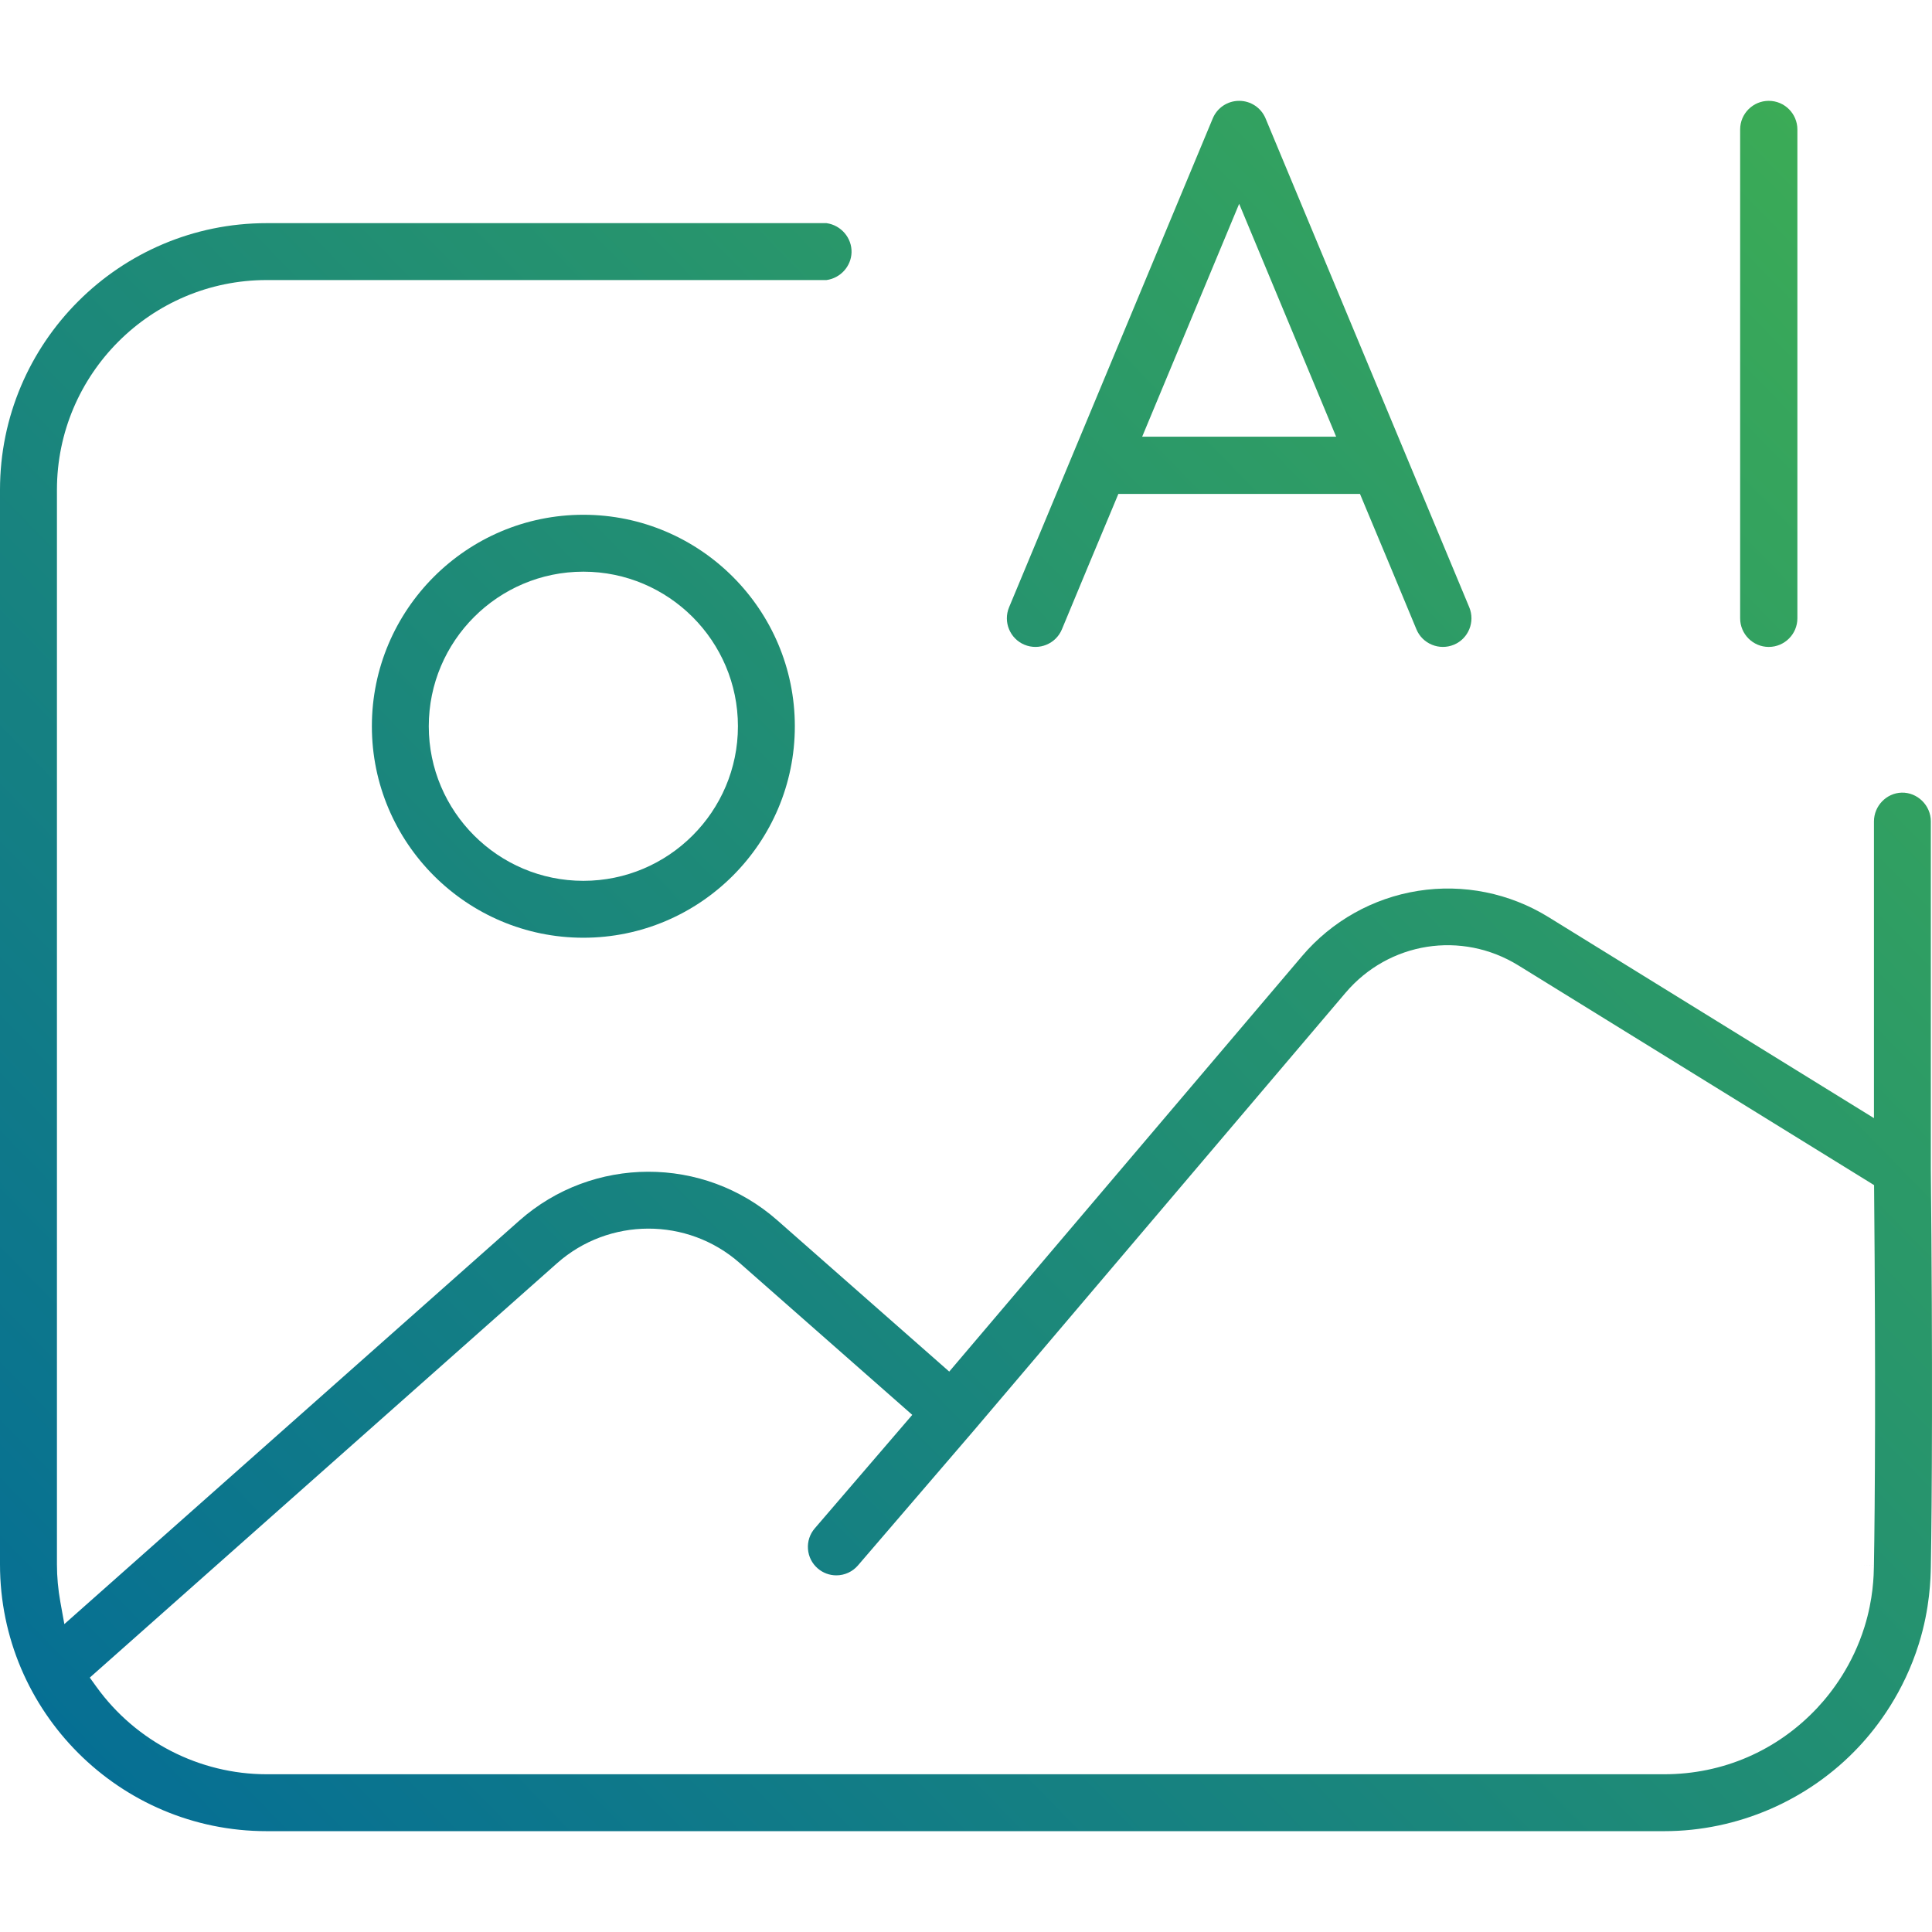 <?xml version="1.0" encoding="UTF-8"?>
<svg id="Vrstva_1" data-name="Vrstva 1" xmlns="http://www.w3.org/2000/svg" xmlns:xlink="http://www.w3.org/1999/xlink" viewBox="0 0 1080 1080">
  <defs>
    <style>
      .cls-1 {
        fill: url(#Nepojmenovaný_přechod_2);
      }

      .cls-1, .cls-2 {
        fill-rule: evenodd;
      }

      .cls-3 {
        fill: url(#Nepojmenovaný_přechod_7);
      }

      .cls-4 {
        fill: url(#Nepojmenovaný_přechod_7-2);
      }

      .cls-2 {
        fill: url(#Nepojmenovaný_přechod_2-2);
      }
    </style>
    <linearGradient id="Nepojmenovaný_přechod_7" data-name="Nepojmenovaný přechod 7" x1="-123.53" y1="844.91" x2="862.55" y2="-117.7" gradientUnits="userSpaceOnUse">
      <stop offset="0" stop-color="#056e95"/>
      <stop offset="1" stop-color="#3bab55"/>
    </linearGradient>
    <linearGradient id="Nepojmenovaný_přechod_2" data-name="Nepojmenovaný přechod 2" x1="101.35" y1="1075.28" x2="1087.44" y2="112.67" gradientUnits="userSpaceOnUse">
      <stop offset="0" stop-color="#056e95"/>
      <stop offset="1" stop-color="#3cac55"/>
    </linearGradient>
    <linearGradient id="Nepojmenovaný_přechod_2-2" data-name="Nepojmenovaný přechod 2" x1="-15.33" y1="955.75" x2="970.76" y2="-6.86" xlink:href="#Nepojmenovaný_přechod_2"/>
    <linearGradient id="Nepojmenovaný_přechod_7-2" data-name="Nepojmenovaný přechod 7" x1="64.78" y1="1037.82" x2="1050.87" y2="75.21" xlink:href="#Nepojmenovaný_přechod_7"/>
  </defs>
  <path class="cls-3" d="M326.1,287.76c-65.19,0-118.22,53.03-118.22,118.22s53.03,118.22,118.22,118.22,118.22-53.03,118.22-118.22-53.03-118.22-118.22-118.22ZM326.1,492.39c-47.65,0-86.41-38.76-86.41-86.41s38.76-86.41,86.41-86.41,86.41,38.76,86.41,86.41-38.76,86.41-86.41,86.41Z"/>
  <path class="cls-1" d="M988.75,56.37c-8.82,0-16,7.18-16,16v273.27c0,8.82,7.18,16,16,16s16-7.18,16-16V72.37c0-8.82-7.18-16-16-16Z"/>
  <path class="cls-2" d="M821.32,339.45l-113.86-273.25c-2.49-5.97-8.28-9.83-14.76-9.83s-12.28,3.86-14.76,9.83l-113.86,273.27c-3.39,8.15.46,17.55,8.59,20.93,8.15,3.39,17.55-.46,20.94-8.59l14.85-35.72c4.46-10.67,8.93-21.33,13.39-32l3.33-8h135.06l3.33,8c4.46,10.67,8.93,21.33,13.39,32l14.85,35.74c3.38,8.11,12.78,11.96,20.95,8.56,8.11-3.38,11.96-12.78,8.56-20.95ZM638.49,244.1l54.21-130.17,54.21,130.17h-108.41Z"/>
  <path class="cls-4" d="M1079.36,459.25c.02-9.08-7.55-16.4-16.35-16.16-8.47.24-15.48,7.42-15.46,16.16v165.79l-181.98-112.4c-21.74-13.43-47.62-18.63-72.86-14.64-25.24,3.99-48.25,16.92-64.8,36.4l-197.28,232.33-96.16-84.62c-41.17-36.23-103.18-36.12-144.22.27l-254.28,225.5-2.24-12.41c-1.26-6.98-1.9-14.02-1.9-20.91V273.81c0-64.66,52.6-117.26,117.26-117.26h312.93c7.85-1.08,13.78-7.71,14-15.45.23-8.07-5.81-15.22-14-16.36H149.07C66.87,124.74,0,191.61,0,273.81v600.75C0,956.76,66.87,1023.63,149.07,1023.63h781.22c41.01,0,80.64-17.16,108.71-47.07,10.71-11.4,25.23-30.67,33.65-57.66,6.27-20.11,6.58-36.81,6.7-43.1.66-35.27,1.05-114.64,0-222.28v-194.27ZM1047.54,875.2h0s-7.09-.13-7.09-.13l7.09.14c-.1,5.52-.35,18.44-5.27,34.22-6.62,21.23-18.05,36.38-26.47,45.36-22.41,23.88-52.78,37.03-85.52,37.03H149.07c-37.52,0-73.08-18.25-95.13-48.83l-3.75-5.2,261.16-231.6c29.05-25.77,72.95-25.85,102.1-.2l96.51,84.93-54.5,63.44c-2.77,3.22-4.12,7.33-3.8,11.57.32,4.24,2.27,8.09,5.5,10.86,2.88,2.48,6.56,3.84,10.35,3.84,4.65,0,9.05-2.02,12.08-5.54l64.91-75.56,207.65-244.54c24.21-28.51,64.88-34.94,96.69-15.28l198.78,122.77.03,3.91c.9,101.17.5,175.71-.12,208.81Z"/>
</svg>